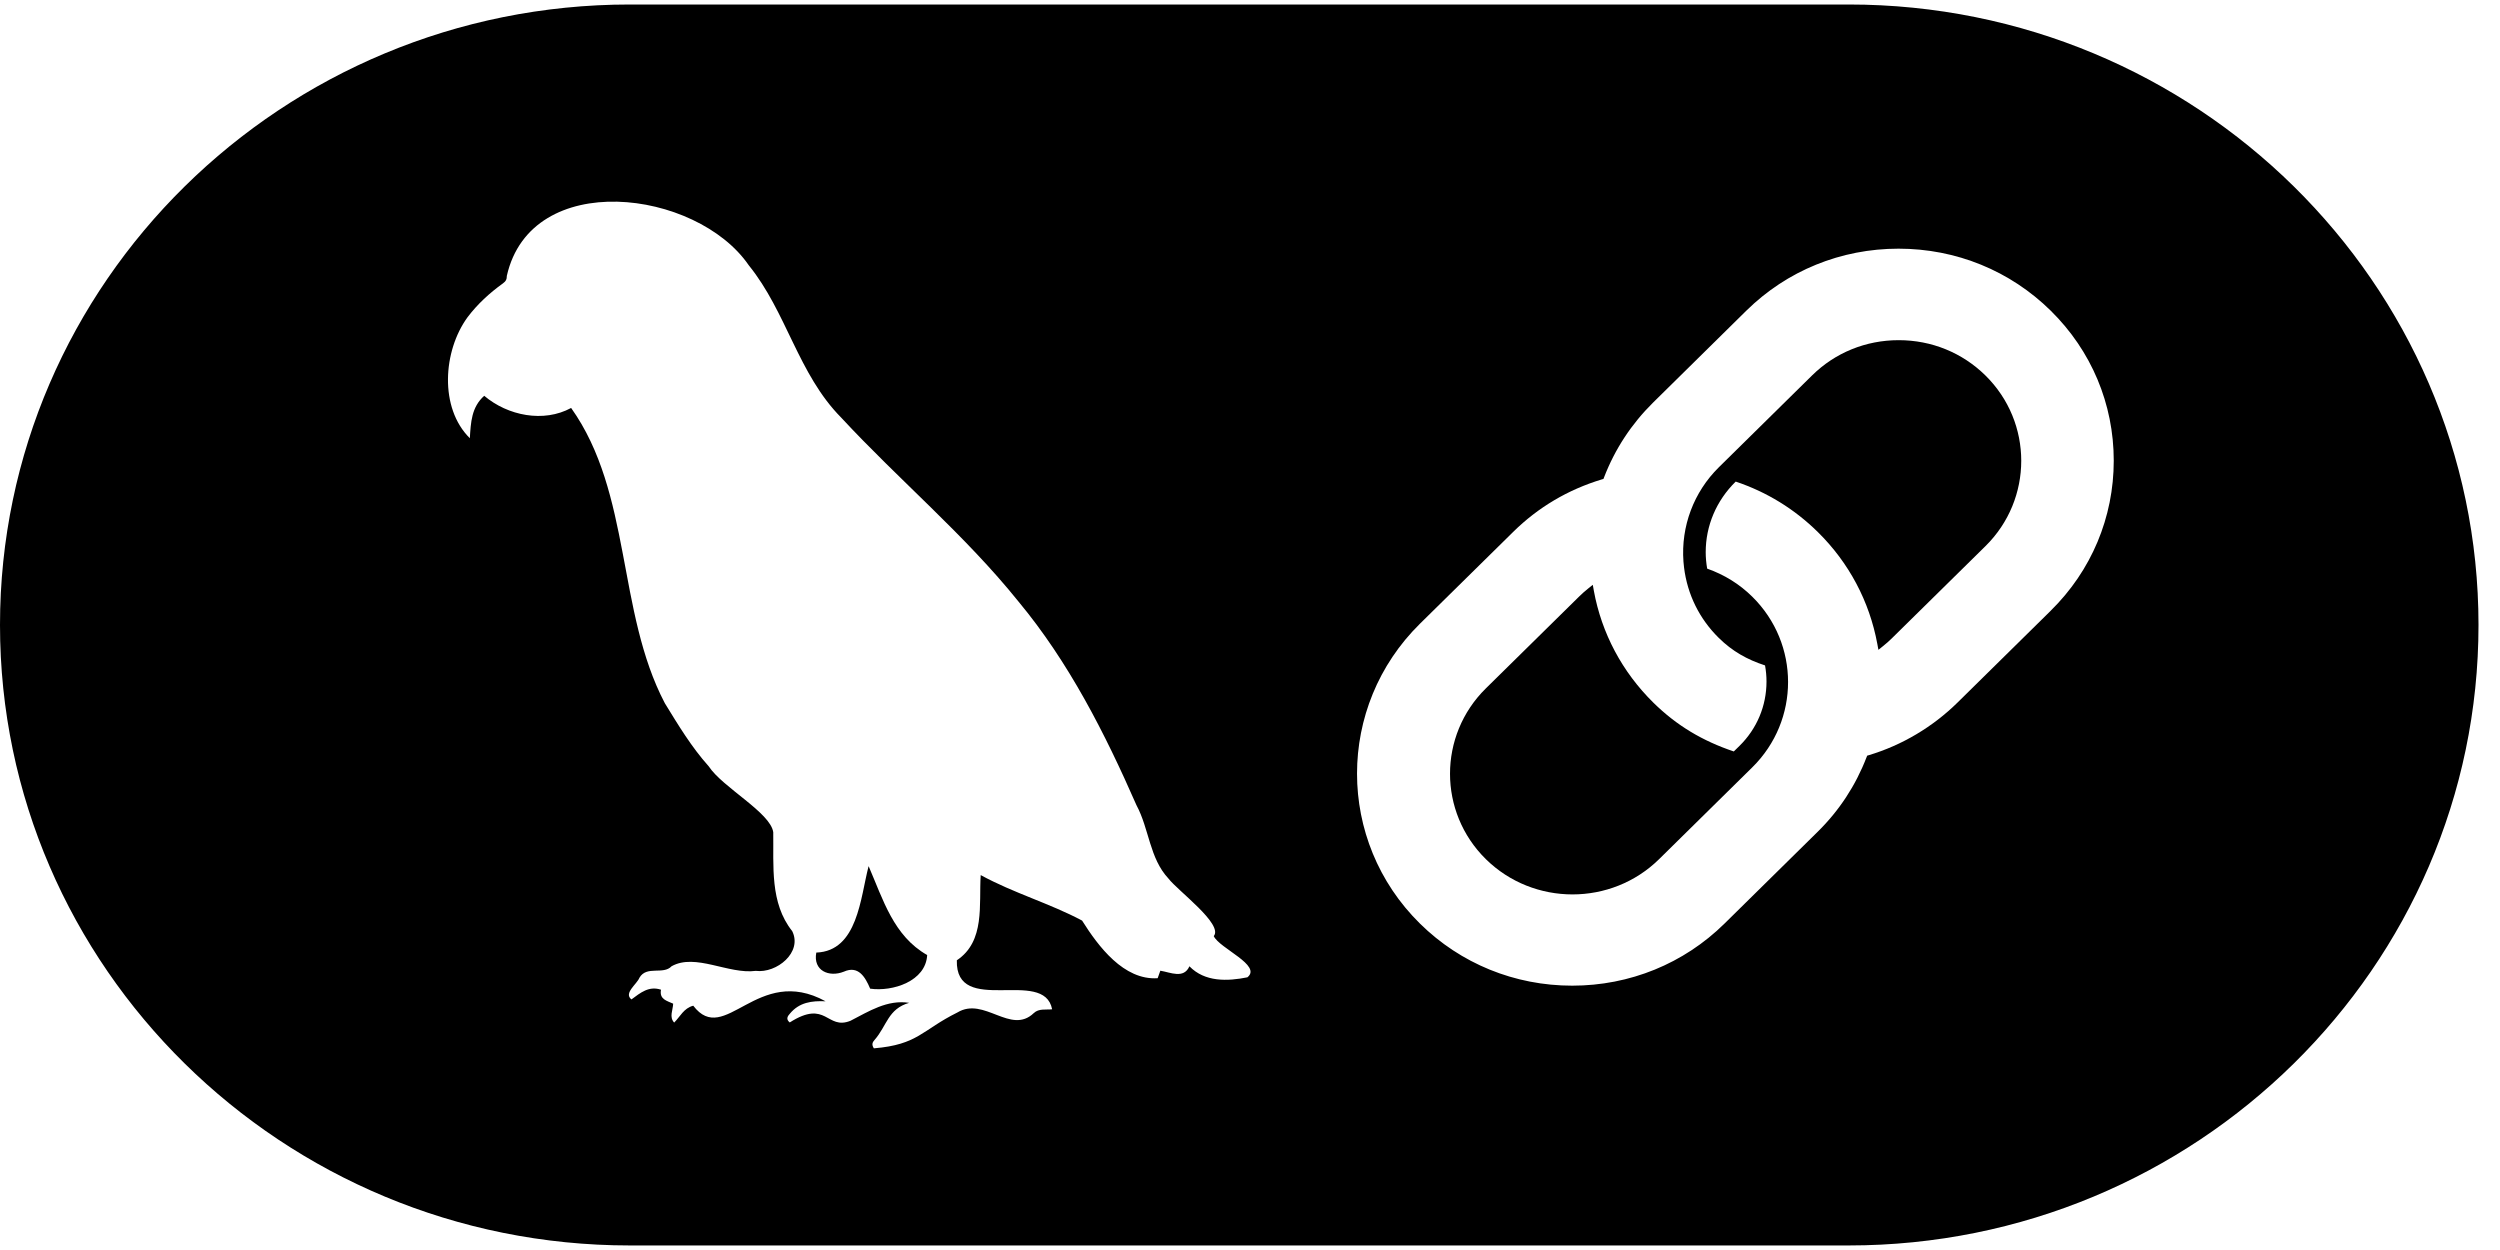 <svg xmlns="http://www.w3.org/2000/svg" width="60" height="30" viewBox="0 0 60 30" fill="none"><g clip-path="url(#clip0_5277_2012)"><path d="M45.567 8.164C44.781 8.164 44.042 8.465 43.489 9.011L41.253 11.214C40.65 11.808 40.34 12.633 40.403 13.479C40.408 13.525 40.413 13.571 40.417 13.619C40.497 14.268 40.786 14.853 41.253 15.312C41.575 15.629 41.93 15.83 42.361 15.97C42.384 16.098 42.396 16.227 42.396 16.357C42.396 16.941 42.166 17.489 41.749 17.9L41.611 18.035C40.864 17.784 40.242 17.416 39.679 16.862C38.933 16.126 38.438 15.197 38.252 14.177L38.227 14.036L38.113 14.127C38.036 14.188 37.964 14.253 37.896 14.32L35.66 16.522C34.514 17.651 34.514 19.49 35.66 20.619C36.233 21.183 36.986 21.466 37.74 21.466C38.494 21.466 39.246 21.183 39.819 20.619L42.054 18.417C43.2 17.288 43.2 15.45 42.054 14.32C41.749 14.019 41.385 13.793 40.972 13.647C40.949 13.514 40.937 13.382 40.937 13.252C40.937 12.618 41.191 12.016 41.657 11.558C42.405 11.809 43.068 12.217 43.629 12.77C44.374 13.504 44.867 14.432 45.056 15.455L45.082 15.596L45.195 15.505C45.272 15.444 45.345 15.379 45.414 15.31L47.65 13.108C48.796 11.979 48.797 10.14 47.65 9.011C47.095 8.465 46.358 8.164 45.57 8.164H45.567Z" fill="black"></path><path d="M44.368 0.108H15.116C6.781 0.108 0 6.789 0 14.999C0 23.21 6.781 29.891 15.116 29.891H44.368C52.703 29.891 59.484 23.21 59.484 14.999C59.484 6.789 52.703 0.108 44.368 0.108ZM29.94 23.455C29.458 23.553 28.915 23.571 28.546 23.191C28.41 23.499 28.093 23.337 27.848 23.297C27.825 23.359 27.805 23.415 27.784 23.477C26.97 23.531 26.359 22.712 25.97 22.094C25.2 21.683 24.324 21.433 23.537 21.002C23.491 21.711 23.649 22.59 22.964 23.047C22.929 24.409 25.056 23.207 25.251 24.223C25.1 24.239 24.932 24.199 24.811 24.314C24.256 24.846 23.62 23.912 22.98 24.298C22.122 24.723 22.036 25.072 20.973 25.16C20.914 25.072 20.938 25.014 20.988 24.96C21.288 24.618 21.309 24.214 21.82 24.068C21.294 23.986 20.854 24.272 20.411 24.499C19.835 24.731 19.84 23.974 18.954 24.539C18.855 24.46 18.902 24.388 18.958 24.327C19.183 24.056 19.48 24.016 19.814 24.031C18.171 23.129 17.397 25.134 16.638 24.137C16.41 24.196 16.324 24.399 16.18 24.542C16.056 24.408 16.15 24.245 16.156 24.088C16.008 24.019 15.82 23.986 15.864 23.753C15.574 23.656 15.371 23.826 15.155 23.986C14.96 23.837 15.287 23.62 15.347 23.465C15.521 23.167 15.917 23.404 16.118 23.19C16.689 22.869 17.486 23.389 18.139 23.301C18.642 23.364 19.265 22.855 19.013 22.347C18.474 21.669 18.57 20.783 18.558 19.973C18.491 19.501 17.341 18.899 17.008 18.39C16.597 17.932 16.277 17.4 15.956 16.877C14.8 14.672 15.164 11.838 13.707 9.791C13.048 10.149 12.189 9.98 11.621 9.499C11.314 9.774 11.3 10.135 11.276 10.517C10.54 9.792 10.632 8.422 11.22 7.615C11.461 7.296 11.748 7.034 12.068 6.803C12.141 6.751 12.165 6.701 12.164 6.62C12.746 4.041 16.715 4.539 17.97 6.366C18.88 7.49 19.155 8.978 20.187 10.021C21.576 11.52 23.159 12.839 24.441 14.434C25.653 15.892 26.519 17.601 27.275 19.324C27.583 19.896 27.586 20.597 28.043 21.085C28.268 21.38 29.368 22.183 29.13 22.467C29.267 22.762 30.295 23.169 29.938 23.455H29.94ZM49.218 14.657L46.983 16.859C46.387 17.446 45.651 17.884 44.853 18.124L44.812 18.136L44.797 18.174C44.537 18.85 44.143 19.453 43.623 19.964L41.387 22.167C40.412 23.127 39.115 23.656 37.733 23.656C36.352 23.656 35.055 23.127 34.08 22.167C32.065 20.182 32.065 16.953 34.08 14.968L36.316 12.766C36.914 12.176 37.631 11.752 38.442 11.506L38.483 11.494L38.498 11.455C38.758 10.779 39.154 10.175 39.676 9.66L41.911 7.457C42.886 6.497 44.183 5.968 45.565 5.968C46.947 5.968 48.243 6.497 49.218 7.457C50.194 8.418 50.73 9.695 50.73 11.056C50.73 12.417 50.194 13.697 49.218 14.656V14.657Z" fill="black"></path><path d="M20.846 20.79C20.649 21.543 20.586 22.825 19.591 22.862C19.509 23.297 19.896 23.461 20.25 23.321C20.599 23.163 20.765 23.446 20.884 23.728C21.423 23.805 22.221 23.55 22.252 22.921C21.446 22.463 21.196 21.594 20.847 20.788L20.846 20.79Z" fill="black"></path></g><defs><clipPath id="clip0_5277_2012"><rect width="60" height="30" fill="white"></rect></clipPath></defs></svg>